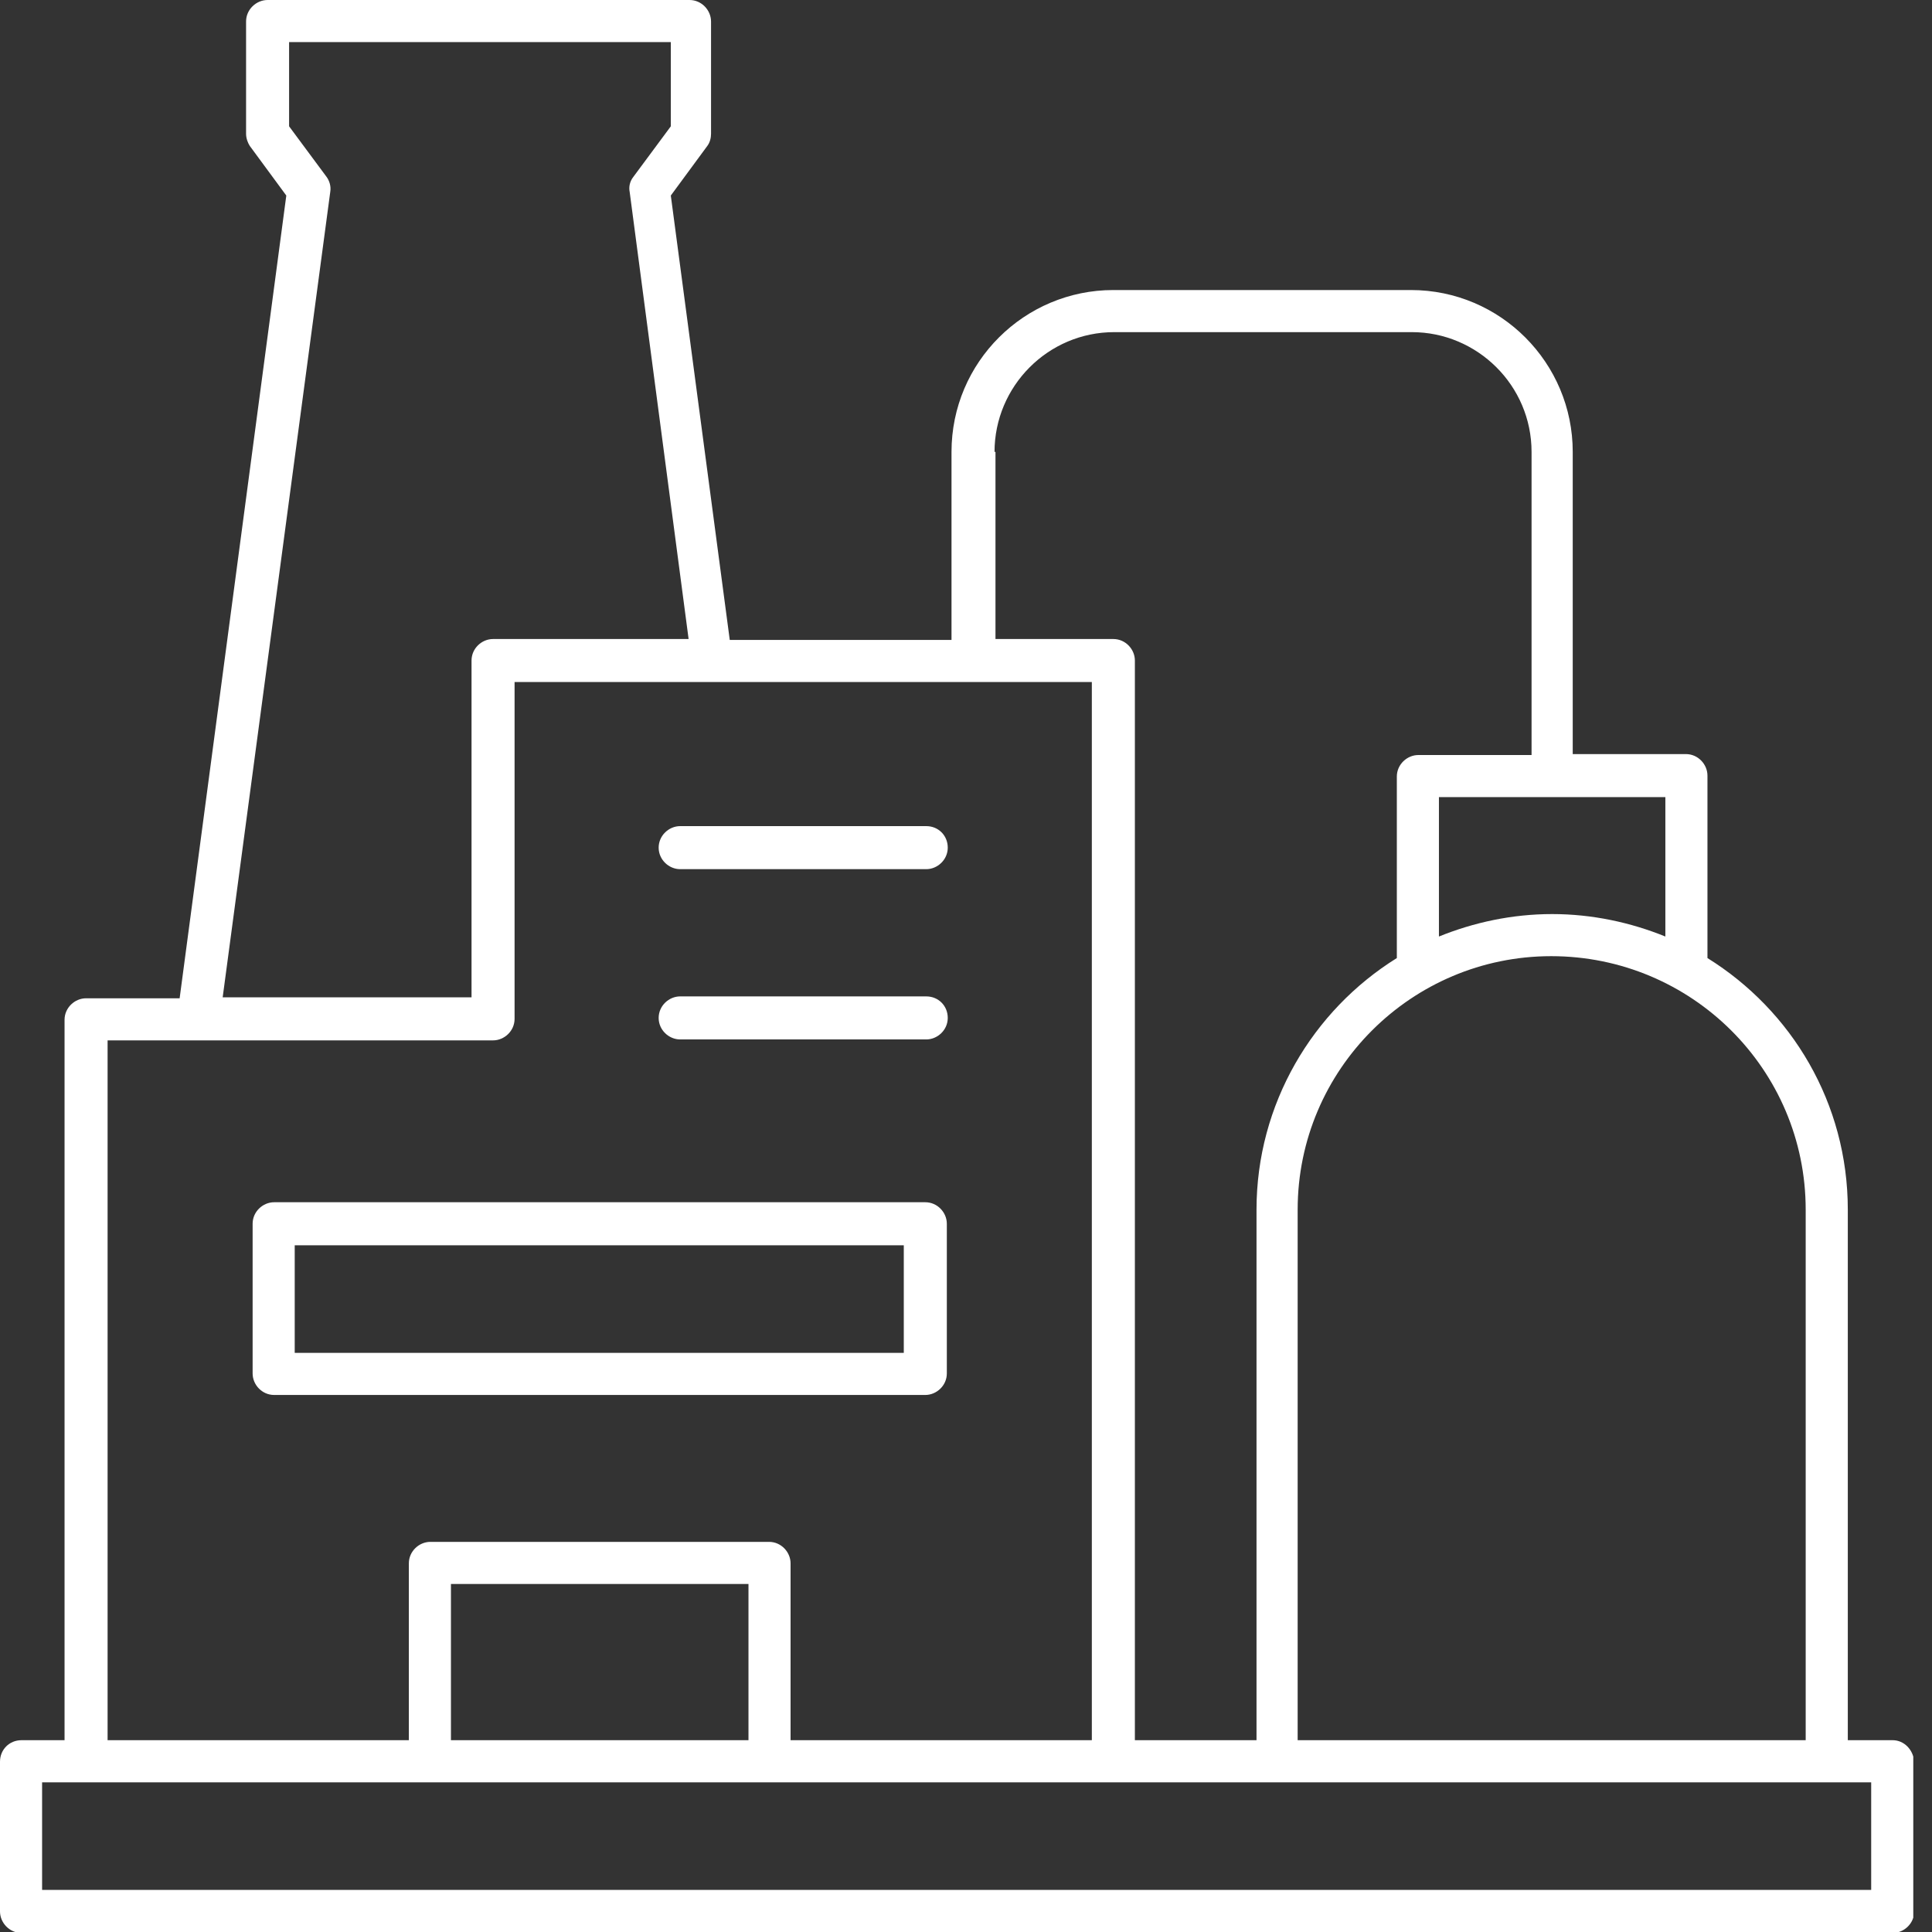 <svg width="90" height="90" viewBox="0 0 90 90" fill="none" xmlns="http://www.w3.org/2000/svg">
<rect x="0" y="0" width="90" height="90" fill="#333333" stroke="none"/>
<g clip-path="url(#clip0_80_92)">
<path d="M88.169 81.065H86.078V56.353C86.078 51.385 83.463 47.07 79.54 44.63V36.131C79.54 35.608 79.104 35.128 78.537 35.128H73.264V21.051C73.264 16.91 69.908 13.511 65.724 13.511H51.864C47.724 13.511 44.325 16.867 44.325 21.051V29.811H33.995L31.249 9.109L32.949 6.799C33.08 6.625 33.123 6.407 33.123 6.232V1.002C33.123 0.479 32.688 0 32.121 0H12.465C11.942 0 11.463 0.436 11.463 1.002V6.232C11.463 6.45 11.55 6.668 11.637 6.799L13.337 9.109L8.368 46.504H4.01C3.487 46.504 3.007 46.94 3.007 47.506V81.065H1.002C0.436 81.065 0 81.501 0 82.068V89.041C0 89.564 0.436 90.044 1.002 90.044H88.169C88.692 90.044 89.172 89.608 89.172 89.041V82.068C89.128 81.501 88.692 81.065 88.169 81.065ZM84.116 56.353V81.065H60.45V56.353C60.45 49.816 65.768 44.542 72.261 44.542C78.799 44.542 84.116 49.816 84.116 56.353ZM77.579 43.627C75.966 42.973 74.179 42.581 72.305 42.581C70.431 42.581 68.644 42.973 67.031 43.627V37.133H77.579V43.627ZM46.329 21.051C46.329 18 48.814 15.472 51.908 15.472H65.767C68.818 15.472 71.346 17.956 71.346 21.051V35.172H66.073C65.55 35.172 65.07 35.608 65.07 36.174V44.63C61.148 47.07 58.533 51.429 58.533 56.353V81.065H52.867V30.77C52.867 30.247 52.431 29.768 51.864 29.768H46.373V21.051H46.329ZM15.385 8.935C15.429 8.673 15.341 8.412 15.211 8.237L13.467 5.884V1.961H31.249V5.884L29.506 8.237C29.332 8.455 29.288 8.717 29.332 8.935L32.078 29.768H22.968C22.445 29.768 21.966 30.203 21.966 30.77V46.46H10.373L15.385 8.935ZM5.012 48.465H22.968C23.491 48.465 23.971 48.029 23.971 47.462V31.772H50.862V81.065H36.828V72.828C36.828 72.305 36.392 71.826 35.826 71.826H20.048C19.525 71.826 19.046 72.261 19.046 72.828V81.065H5.012V48.465ZM34.867 81.065H21.007V73.787H34.867V81.065ZM87.167 88.039H1.961V83.027H87.167V88.039Z" fill="white"/>
<path d="M43.104 64.983C43.627 64.983 44.107 64.547 44.107 63.981V57.007C44.107 56.484 43.671 56.005 43.104 56.005H12.77C12.247 56.005 11.768 56.441 11.768 57.007V63.981C11.768 64.504 12.203 64.983 12.77 64.983H43.104ZM13.729 58.01H42.102V63.022H13.729V58.01Z" fill="white"/>
<path d="M31.685 48.421H43.148C43.67 48.421 44.15 47.986 44.15 47.419C44.15 46.852 43.714 46.416 43.148 46.416H31.685C31.162 46.416 30.683 46.852 30.683 47.419C30.683 47.986 31.162 48.421 31.685 48.421Z" fill="white"/>
<path d="M31.685 40.489H43.148C43.67 40.489 44.15 40.053 44.15 39.487C44.15 38.92 43.714 38.484 43.148 38.484H31.685C31.162 38.484 30.683 38.92 30.683 39.487C30.683 40.053 31.162 40.489 31.685 40.489Z" fill="white"/>
</g>
<defs>
<clipPath id="clip0_80_92">
<rect width="89.128" height="90" fill="white"/>
</clipPath>
</defs>
</svg>
